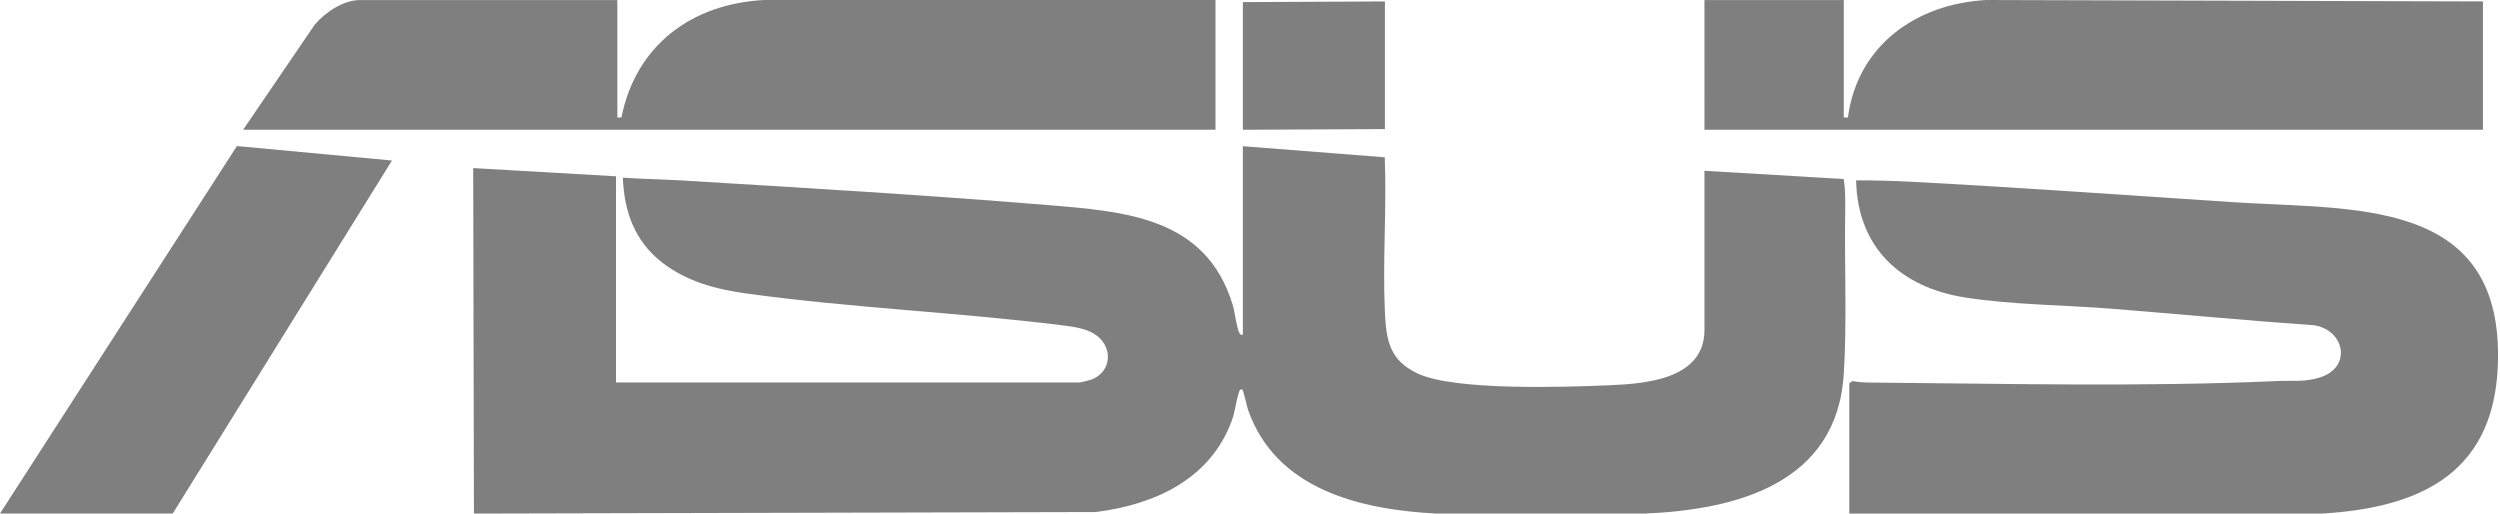 <?xml version="1.0" encoding="UTF-8"?>
<svg id="Layer_1" xmlns="http://www.w3.org/2000/svg" version="1.1" viewBox="0 0 486.84 100">
  <!-- Generator: Adobe Illustrator 29.8.3, SVG Export Plug-In . SVG Version: 2.1.1 Build 3)  -->
  <defs>
    <style>
      .st0 {
        fill: #7f7f7f;
      }
    </style>
  </defs>
  <path class="st0" d="M242.03,28.47l27.63,2.16c.4,9.88-.42,20.05.02,29.9.25,5.66.84,9.6,6.4,12.21,7.19,3.38,28.75,2.65,37.37,2.28,7.12-.3,18.47-1.2,18.47-10.78v-30.98l27.13,1.6c.3,2.08.31,4.16.28,6.26-.17,10.24.35,21.57-.27,31.64-1.31,21.39-20.84,26.52-38.96,27.26-12.44.51-27.78.61-40.18,0-14.97-.74-31.5-4.68-36.9-20.28-.2-.57-.92-3.94-1.13-3.93-.52.01-.52.29-.65.68-.53,1.58-.7,3.57-1.33,5.32-4.16,11.51-15.03,16.45-26.51,17.9l-121.11.3-.14-67.28,27.81,1.6v40.15h90.3c.2,0,1.82-.41,2.14-.52,3.55-1.19,4.45-5.32,1.86-8-1.91-1.98-5.13-2.33-7.72-2.65-20.29-2.51-40.88-3.36-61.14-6.15-5.97-.82-11.7-2.33-16.52-6.09-5.27-4.11-7.34-9.88-7.59-16.48,3.75.29,7.54.31,11.3.54,23.71,1.44,47.6,2.84,71.28,4.79,15.29,1.26,30.97,2.37,36.17,19.41.43,1.42.75,4.34,1.26,5.39.18.37.29.54.73.46V28.47Z"/>
  <path class="st0" d="M360.12,100v-25.39l.66-.4c.95.17,1.95.27,2.91.28,26.17.21,53.78.89,79.8-.29,2.96-.13,5.38.24,8.33-.71,6.26-2.03,4.75-9.2-1.16-10.15-13.13-.91-26.23-2.17-39.34-3.21-9.38-.75-19.39-.75-28.65-2.2-12.51-1.97-20.94-9.67-21.22-22.8,3.59-.02,7.19.08,10.77.27,20.92,1.09,41.88,2.62,62.77,3.98,23.08,1.5,51.72-.95,51.47,30.2-.17,22.05-14.38,29.29-34.44,30.44h-91.9Z"/>
  <path class="st0" d="M120.22.01v22.87h.79C123.83,8.79,134.71.74,148.79,0h87.91v25.27H47.34l13.96-20.48C63.32,2.42,66.85.01,70.08.01h50.13Z"/>
  <path class="st0" d="M359.05.01v22.87s.8,0,.8,0c1.87-14.07,13.34-22.15,26.98-22.88l96.69.28v24.99s-151.6,0-151.6,0V.01h27.13Z"/>
  <polygon class="st0" points="0 100 46.14 28.44 76.33 31.26 33.64 100 0 100"/>
  <polygon class="st0" points="269.69 .28 269.69 25.14 242.03 25.27 242.03 .41 269.69 .28"/>
</svg>
